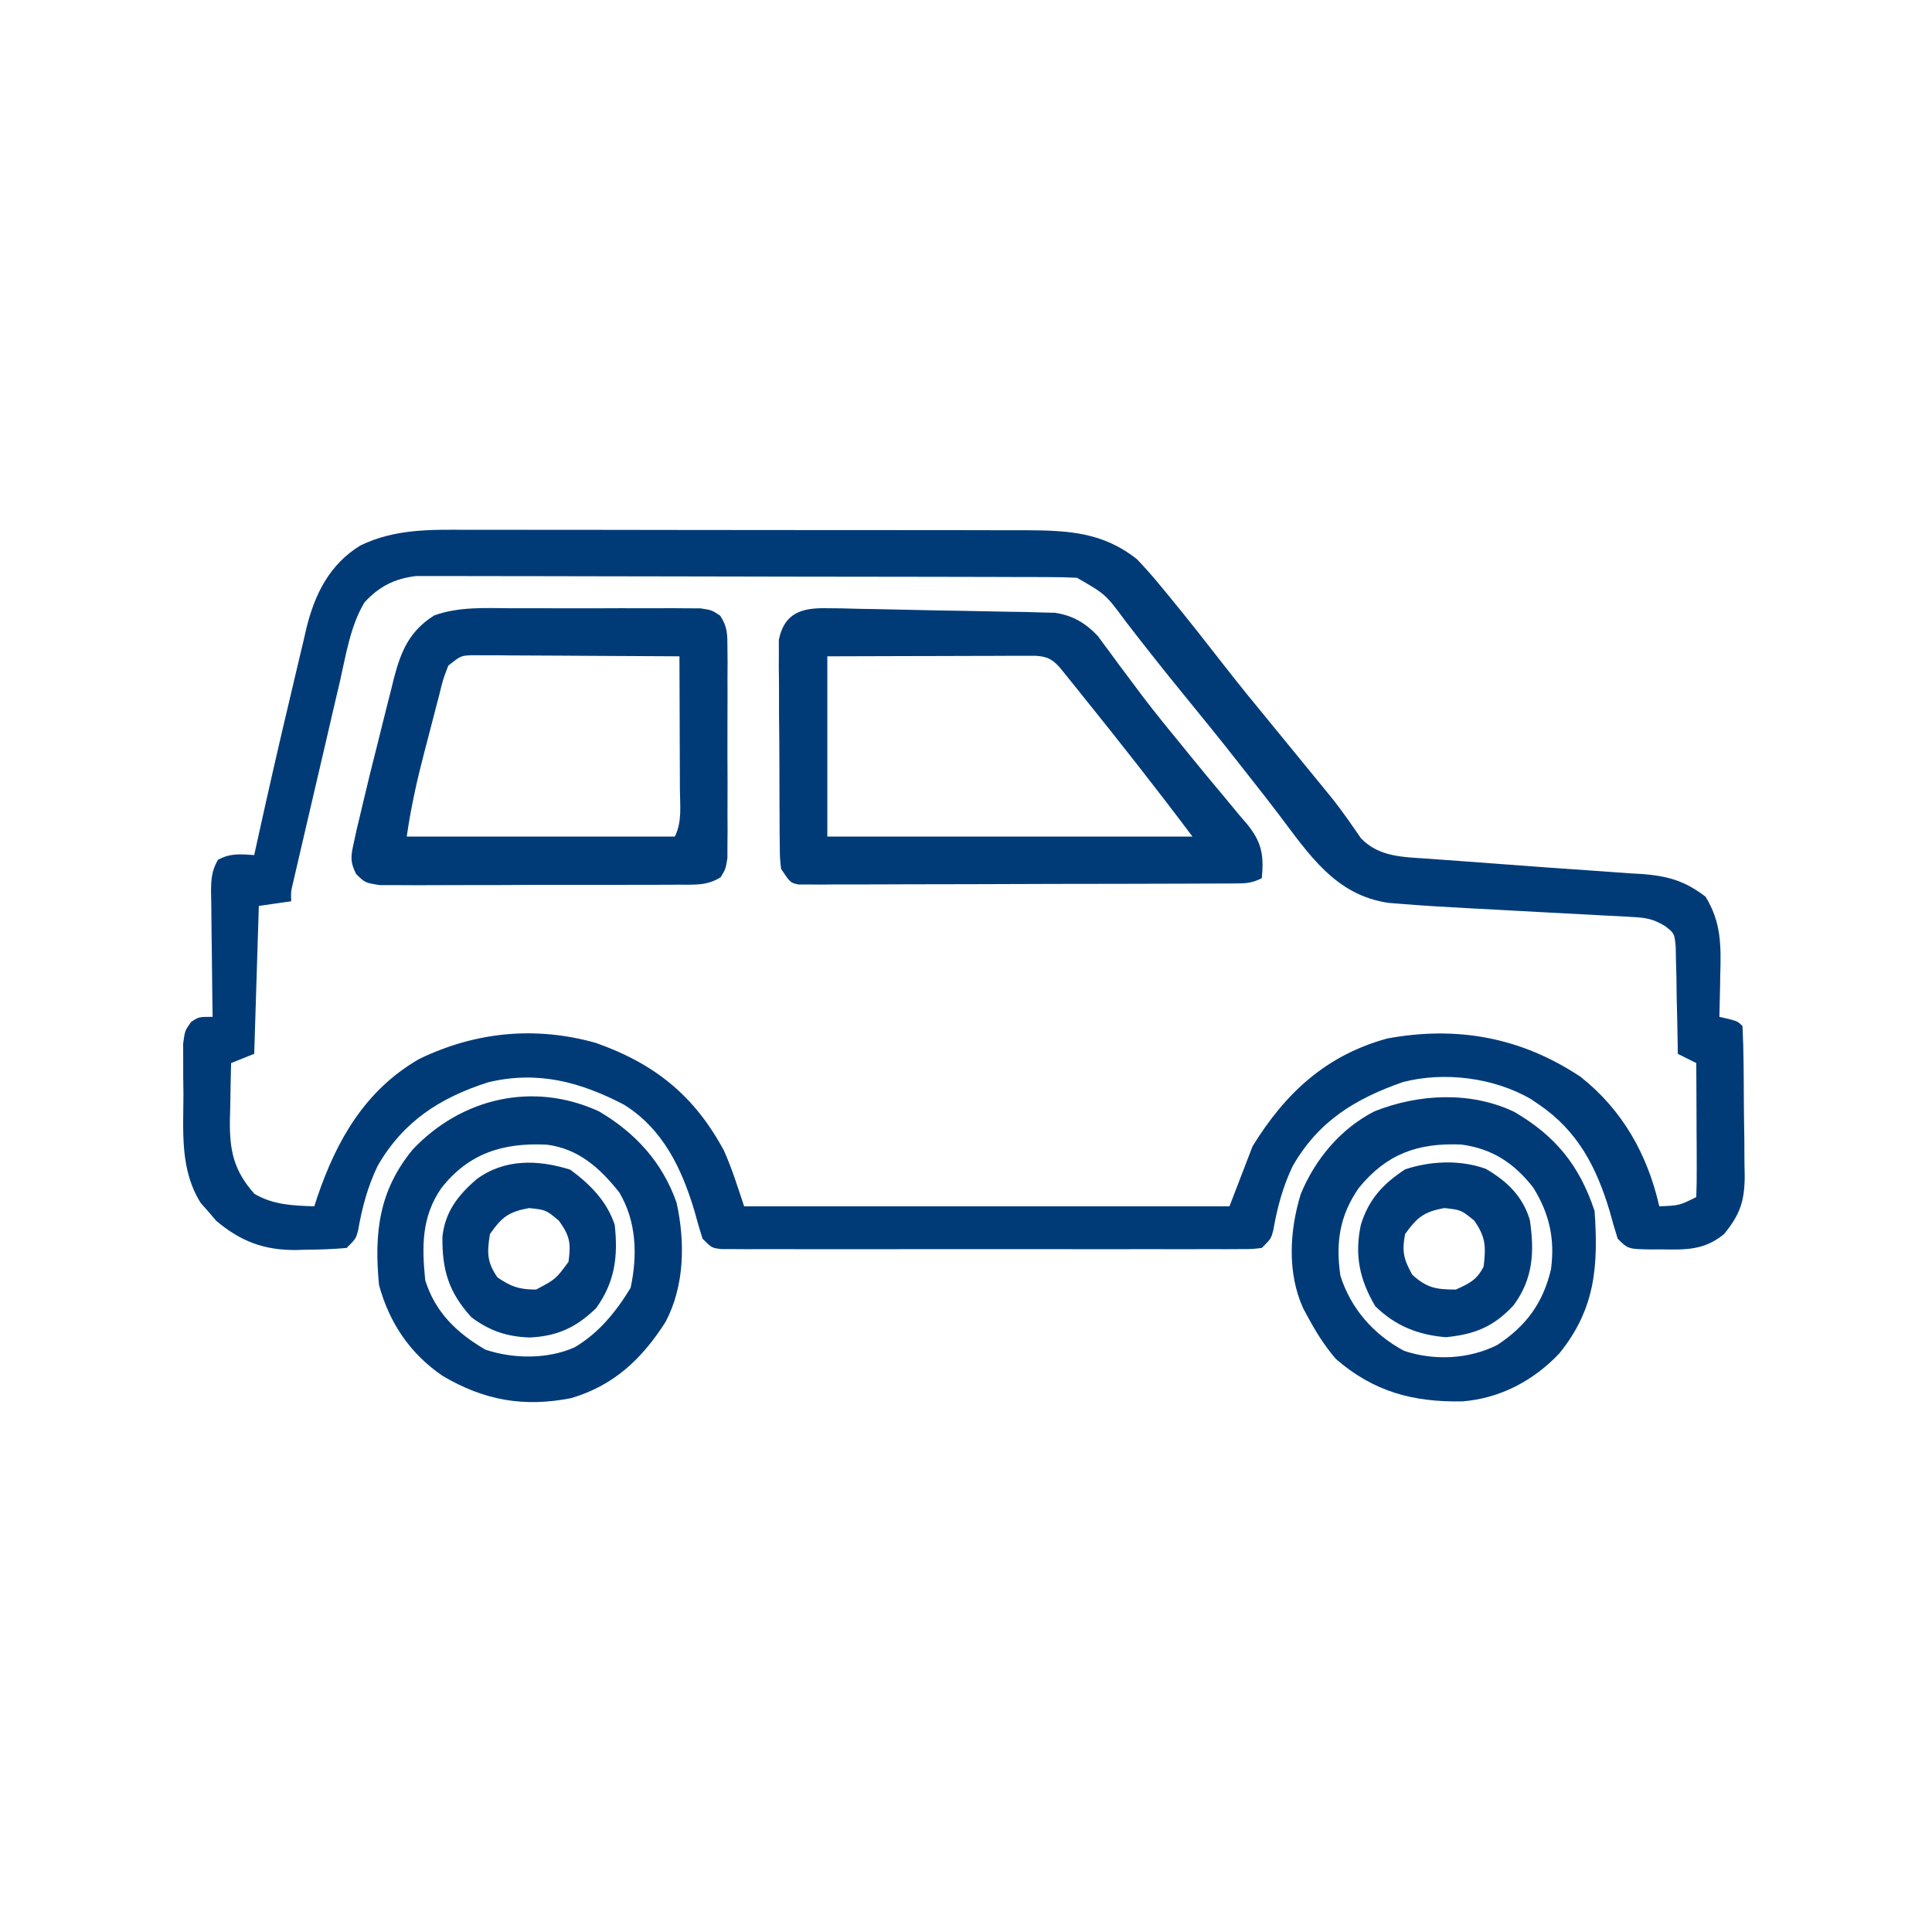 <?xml version="1.0" encoding="UTF-8"?> <svg xmlns="http://www.w3.org/2000/svg" version="1.1" width="418" height="418"><path d="M0 0 C1.417 -0.002 2.834 -0.006 4.251 -0.011 C8.075 -0.02 11.899 -0.011 15.723 0.002 C19.738 0.014 23.753 0.009 27.768 0.008 C34.507 0.007 41.246 0.018 47.985 0.036 C55.762 0.057 63.539 0.061 71.316 0.055 C78.817 0.049 86.318 0.055 93.82 0.066 C97.003 0.07 100.187 0.071 103.371 0.069 C107.122 0.067 110.874 0.075 114.626 0.091 C116.65 0.097 118.674 0.094 120.697 0.09 C129.851 0.143 137.357 0.468 144.795 6.372 C146.627 8.301 148.314 10.19 149.982 12.247 C150.45 12.812 150.918 13.376 151.4 13.958 C155.755 19.245 159.974 24.642 164.185 30.044 C167.176 33.874 170.252 37.631 173.338 41.384 C176.395 45.102 179.441 48.829 182.482 52.56 C183.017 53.213 183.552 53.867 184.103 54.54 C184.884 55.499 184.884 55.499 185.681 56.478 C186.456 57.428 186.456 57.428 187.245 58.397 C189.352 61.083 191.294 63.881 193.216 66.702 C197.106 70.818 202.44 70.796 207.787 71.154 C208.562 71.212 209.337 71.27 210.135 71.33 C211.79 71.454 213.446 71.574 215.102 71.69 C217.684 71.873 220.265 72.068 222.846 72.265 C230.286 72.832 237.728 73.371 245.174 73.868 C247.193 74.015 249.213 74.163 251.232 74.31 C252.122 74.36 253.012 74.41 253.929 74.462 C259.559 74.887 263.266 75.897 267.795 79.372 C271.204 84.911 271.171 89.932 270.982 96.31 C270.969 97.184 270.955 98.059 270.941 98.96 C270.906 101.098 270.852 103.235 270.795 105.372 C271.434 105.517 272.073 105.661 272.732 105.81 C274.795 106.372 274.795 106.372 275.795 107.372 C275.933 110.186 276.008 112.974 276.033 115.79 C276.041 116.64 276.049 117.49 276.057 118.366 C276.071 120.171 276.082 121.976 276.09 123.781 C276.107 126.531 276.151 129.28 276.195 132.031 C276.205 133.784 276.214 135.537 276.22 137.29 C276.238 138.109 276.255 138.928 276.274 139.772 C276.253 145.121 275.325 148.116 271.795 152.372 C267.697 155.769 263.728 155.801 258.607 155.685 C257.883 155.688 257.16 155.691 256.414 155.695 C251.062 155.64 251.062 155.64 248.795 153.372 C248.16 151.388 247.586 149.384 247.045 147.372 C244.202 137.878 240.118 130.04 231.795 124.372 C231.224 123.983 230.653 123.594 230.064 123.193 C222.051 118.511 211.244 117.153 202.295 119.493 C191.911 123.144 184.086 127.933 178.49 137.634 C176.342 142.127 175.133 146.627 174.287 151.525 C173.795 153.372 173.795 153.372 171.795 155.372 C169.696 155.624 169.696 155.624 167.05 155.626 C166.049 155.632 165.048 155.638 164.016 155.643 C162.363 155.637 162.363 155.637 160.676 155.631 C158.939 155.636 158.939 155.636 157.167 155.642 C153.324 155.651 149.481 155.645 145.638 155.638 C142.978 155.639 140.318 155.641 137.657 155.644 C132.075 155.647 126.493 155.643 120.911 155.633 C114.453 155.622 107.994 155.626 101.536 155.637 C95.996 155.646 90.456 155.647 84.916 155.642 C81.605 155.639 78.294 155.639 74.983 155.645 C71.293 155.65 67.604 155.642 63.914 155.631 C62.811 155.635 61.709 155.639 60.573 155.643 C59.572 155.638 58.571 155.632 57.539 155.626 C56.666 155.626 55.793 155.625 54.894 155.624 C52.795 155.372 52.795 155.372 50.795 153.372 C50.16 151.388 49.586 149.384 49.045 147.372 C46.276 138.126 42.217 129.623 33.795 124.372 C24.222 119.389 15.076 116.985 4.435 119.529 C-6.041 122.876 -13.949 127.994 -19.51 137.634 C-21.658 142.127 -22.867 146.627 -23.713 151.525 C-24.205 153.372 -24.205 153.372 -26.205 155.372 C-29.125 155.627 -31.909 155.743 -34.83 155.747 C-35.613 155.772 -36.395 155.796 -37.201 155.822 C-44.121 155.856 -49.158 153.947 -54.448 149.478 C-54.986 148.845 -55.525 148.212 -56.08 147.56 C-56.635 146.935 -57.189 146.309 -57.76 145.665 C-62.291 138.477 -61.539 130.336 -61.518 122.122 C-61.534 120.844 -61.55 119.565 -61.567 118.247 C-61.567 117.025 -61.568 115.803 -61.569 114.544 C-61.572 113.431 -61.575 112.319 -61.578 111.172 C-61.205 108.372 -61.205 108.372 -59.87 106.487 C-58.205 105.372 -58.205 105.372 -55.205 105.372 C-55.229 103.942 -55.229 103.942 -55.253 102.482 C-55.307 98.943 -55.342 95.405 -55.37 91.865 C-55.385 90.334 -55.406 88.802 -55.432 87.271 C-55.468 85.069 -55.485 82.867 -55.498 80.665 C-55.514 79.981 -55.529 79.296 -55.545 78.591 C-55.546 75.844 -55.465 73.816 -54.062 71.417 C-51.412 69.926 -49.186 70.174 -46.205 70.372 C-45.969 69.296 -45.732 68.219 -45.489 67.109 C-43.168 56.583 -40.787 46.074 -38.278 35.591 C-37.892 33.968 -37.51 32.344 -37.133 30.72 C-36.574 28.316 -36 25.916 -35.424 23.517 C-35.26 22.8 -35.097 22.083 -34.928 21.345 C-33.117 13.946 -29.933 7.479 -23.205 3.372 C-15.729 -0.226 -8.141 -0.047 0 0 Z M-22.365 15.721 C-25.421 20.866 -26.345 27.031 -27.658 32.794 C-27.966 34.104 -28.274 35.413 -28.583 36.722 C-29.39 40.152 -30.181 43.584 -30.97 47.018 C-31.618 49.827 -32.277 52.634 -32.936 55.441 C-34.297 61.233 -35.649 67.027 -36.984 72.824 C-37.22 73.85 -37.457 74.876 -37.701 75.932 C-38.273 78.283 -38.273 78.283 -38.205 80.372 C-41.67 80.867 -41.67 80.867 -45.205 81.372 C-45.535 91.932 -45.865 102.492 -46.205 113.372 C-48.68 114.362 -48.68 114.362 -51.205 115.372 C-51.293 118.58 -51.346 121.788 -51.393 124.997 C-51.418 125.901 -51.443 126.805 -51.469 127.736 C-51.541 134.308 -50.65 138.631 -46.143 143.685 C-41.973 146.08 -37.947 146.188 -33.205 146.372 C-32.877 145.355 -32.877 145.355 -32.541 144.318 C-28.319 131.927 -22.14 121.216 -10.541 114.505 C1.662 108.587 14.621 107.344 27.67 110.997 C40.473 115.513 49.028 122.419 55.435 134.333 C57.178 138.229 58.445 142.323 59.795 146.372 C94.445 146.372 129.095 146.372 164.795 146.372 C166.445 142.082 168.095 137.792 169.795 133.372 C176.877 121.881 185.646 113.701 198.92 110.06 C214.085 107.258 227.957 109.814 240.795 118.372 C249.849 125.547 255.246 135.16 257.795 146.372 C262.137 146.188 262.137 146.188 265.795 144.372 C265.882 142.227 265.902 140.078 265.892 137.931 C265.887 135.973 265.887 135.973 265.883 133.976 C265.874 132.587 265.866 131.198 265.857 129.81 C265.852 128.417 265.848 127.025 265.844 125.632 C265.832 122.212 265.815 118.792 265.795 115.372 C264.475 114.712 263.155 114.052 261.795 113.372 C261.785 112.6 261.776 111.829 261.766 111.033 C261.713 107.541 261.629 104.051 261.545 100.56 C261.53 99.345 261.516 98.13 261.502 96.878 C261.469 95.715 261.437 94.551 261.404 93.353 C261.383 92.279 261.362 91.206 261.341 90.1 C261.054 87.301 261.054 87.301 259.059 85.739 C256.508 84.199 254.973 83.928 252.017 83.772 C251.072 83.716 250.127 83.659 249.153 83.601 C248.136 83.554 247.119 83.507 246.072 83.458 C245.016 83.398 243.96 83.338 242.872 83.277 C239.493 83.087 236.113 82.917 232.732 82.747 C229.377 82.567 226.022 82.382 222.667 82.197 C220.581 82.083 218.495 81.972 216.409 81.866 C211.558 81.614 206.713 81.318 201.871 80.929 C201.012 80.861 200.153 80.792 199.267 80.721 C187.703 79.091 181.953 70.145 175.373 61.455 C173.488 58.967 171.562 56.514 169.628 54.063 C168.736 52.932 167.846 51.799 166.959 50.664 C162.925 45.505 158.793 40.43 154.65 35.36 C150.492 30.259 146.412 25.102 142.396 19.888 C138.001 13.936 138.001 13.936 131.795 10.372 C129.842 10.275 127.886 10.237 125.932 10.232 C124.708 10.226 123.484 10.22 122.223 10.215 C120.864 10.213 119.506 10.212 118.147 10.211 C116.718 10.207 115.289 10.202 113.86 10.196 C109.975 10.183 106.091 10.177 102.206 10.172 C99.779 10.169 97.352 10.165 94.925 10.161 C87.33 10.147 79.736 10.137 72.141 10.133 C63.376 10.129 54.61 10.111 45.845 10.082 C39.069 10.061 32.292 10.051 25.516 10.049 C21.469 10.048 17.423 10.042 13.376 10.025 C9.568 10.008 5.761 10.006 1.953 10.015 C0.557 10.015 -0.838 10.011 -2.234 10.001 C-4.143 9.989 -6.052 9.996 -7.961 10.005 C-9.028 10.003 -10.096 10.002 -11.195 10 C-15.89 10.58 -19.173 12.249 -22.365 15.721 Z " fill="#003B78" transform="translate(101.205,114.628)"></path><path d="M0 0 C1.145 0.011 2.29 0.021 3.469 0.032 C5.318 0.082 5.318 0.082 7.203 0.133 C9.108 0.164 9.108 0.164 11.051 0.195 C13.738 0.244 16.423 0.301 19.108 0.371 C22.542 0.459 25.976 0.517 29.411 0.565 C32.696 0.614 35.981 0.687 39.266 0.758 C40.496 0.777 41.727 0.795 42.994 0.815 C44.142 0.848 45.29 0.88 46.473 0.914 C47.48 0.937 48.487 0.96 49.525 0.984 C53.438 1.584 56.15 3.19 58.856 6.057 C59.291 6.652 59.727 7.246 60.176 7.859 C60.68 8.534 61.183 9.209 61.702 9.905 C62.23 10.628 62.757 11.352 63.301 12.097 C64.453 13.641 65.606 15.182 66.762 16.722 C67.348 17.505 67.934 18.287 68.538 19.094 C71.253 22.661 74.083 26.131 76.926 29.597 C77.457 30.251 77.989 30.905 78.536 31.578 C81.184 34.836 83.855 38.07 86.563 41.277 C87.58 42.509 88.597 43.74 89.614 44.972 C90.088 45.52 90.563 46.067 91.052 46.631 C94.291 50.605 94.779 53.356 94.301 58.41 C92.034 59.543 90.794 59.54 88.278 59.55 C87.436 59.556 86.595 59.562 85.728 59.568 C84.341 59.569 84.341 59.569 82.926 59.571 C81.954 59.576 80.981 59.581 79.979 59.586 C76.753 59.601 73.527 59.608 70.301 59.613 C68.067 59.619 65.832 59.625 63.598 59.63 C58.91 59.641 54.223 59.647 49.535 59.65 C43.516 59.656 37.496 59.68 31.477 59.708 C26.862 59.727 22.246 59.732 17.631 59.733 C15.411 59.737 13.191 59.745 10.971 59.758 C7.872 59.775 4.775 59.773 1.676 59.766 C0.751 59.776 -0.173 59.785 -1.126 59.794 C-2.388 59.786 -2.388 59.786 -3.676 59.777 C-4.775 59.78 -4.775 59.78 -5.897 59.782 C-7.699 59.41 -7.699 59.41 -9.699 56.41 C-9.966 54.102 -9.966 54.102 -9.99 51.359 C-10.002 50.331 -10.015 49.303 -10.028 48.244 C-10.03 47.135 -10.033 46.026 -10.035 44.883 C-10.042 43.742 -10.048 42.602 -10.055 41.427 C-10.065 39.013 -10.07 36.6 -10.07 34.187 C-10.074 30.49 -10.11 26.795 -10.148 23.099 C-10.154 20.756 -10.158 18.413 -10.16 16.07 C-10.174 14.963 -10.189 13.855 -10.203 12.714 C-10.197 11.683 -10.191 10.652 -10.185 9.59 C-10.189 8.231 -10.189 8.231 -10.193 6.845 C-9.03 1.117 -5.368 -0.094 0 0 Z M0.301 10.41 C0.301 23.28 0.301 36.15 0.301 49.41 C26.371 49.41 52.441 49.41 79.301 49.41 C71.477 38.978 63.42 28.75 55.239 18.597 C54.678 17.897 54.118 17.197 53.541 16.476 C53.017 15.829 52.493 15.182 51.953 14.515 C51.489 13.939 51.025 13.363 50.547 12.77 C48.872 10.941 47.751 10.437 45.276 10.29 C44.446 10.292 43.615 10.294 42.76 10.296 C41.348 10.297 41.348 10.297 39.909 10.297 C38.382 10.304 38.382 10.304 36.824 10.312 C35.264 10.314 35.264 10.314 33.672 10.317 C30.34 10.322 27.008 10.335 23.676 10.347 C21.421 10.352 19.166 10.357 16.91 10.361 C11.374 10.371 5.838 10.391 0.301 10.41 Z " fill="#003B78" transform="translate(178.699,131.59)"></path><path d="M0 0 C1.226 -0.003 2.452 -0.006 3.715 -0.009 C6.297 -0.011 8.879 -0.005 11.461 0.007 C15.422 0.023 19.382 0.007 23.344 -0.012 C25.854 -0.01 28.365 -0.006 30.875 0 C32.656 -0.009 32.656 -0.009 34.473 -0.018 C36.121 -0.004 36.121 -0.004 37.802 0.01 C38.769 0.013 39.736 0.015 40.732 0.017 C43.172 0.398 43.172 0.398 44.983 1.6 C46.584 4.022 46.553 5.662 46.56 8.557 C46.57 9.608 46.579 10.659 46.589 11.742 C46.583 12.876 46.577 14.011 46.57 15.18 C46.573 16.345 46.576 17.51 46.579 18.71 C46.581 21.175 46.576 23.639 46.563 26.104 C46.547 29.884 46.563 33.662 46.582 37.441 C46.58 39.833 46.576 42.225 46.57 44.617 C46.576 45.752 46.582 46.886 46.589 48.055 C46.575 49.632 46.575 49.632 46.56 51.24 C46.558 52.166 46.555 53.092 46.553 54.046 C46.172 56.398 46.172 56.398 45.096 58.196 C42.11 60.062 39.489 59.788 35.994 59.802 C35.267 59.809 34.54 59.816 33.791 59.823 C31.386 59.842 28.983 59.838 26.578 59.832 C24.908 59.837 23.238 59.842 21.568 59.848 C18.068 59.857 14.567 59.854 11.067 59.844 C6.577 59.833 2.089 59.853 -2.401 59.882 C-5.849 59.901 -9.298 59.9 -12.747 59.895 C-14.402 59.895 -16.058 59.901 -17.713 59.913 C-20.026 59.928 -22.337 59.917 -24.65 59.9 C-25.967 59.9 -27.284 59.9 -28.64 59.9 C-31.828 59.398 -31.828 59.398 -33.776 57.503 C-35.111 54.832 -34.934 53.661 -34.289 50.762 C-34.079 49.792 -33.868 48.822 -33.651 47.823 C-33.38 46.693 -33.108 45.563 -32.828 44.398 C-32.675 43.747 -32.523 43.095 -32.365 42.424 C-31.308 37.918 -30.196 33.429 -29.052 28.945 C-28.451 26.576 -27.866 24.203 -27.281 21.83 C-26.894 20.304 -26.506 18.779 -26.117 17.254 C-25.862 16.204 -25.862 16.204 -25.602 15.132 C-24.053 9.194 -22.182 4.875 -16.88 1.548 C-11.474 -0.407 -5.67 -0.029 0 0 Z M-13.828 12.398 C-14.976 15.363 -14.976 15.363 -15.836 18.91 C-16.007 19.557 -16.178 20.203 -16.354 20.869 C-16.714 22.239 -17.068 23.61 -17.417 24.982 C-17.947 27.064 -18.494 29.14 -19.043 31.217 C-20.628 37.286 -21.938 43.166 -22.828 49.398 C-3.688 49.398 15.452 49.398 35.172 49.398 C36.785 46.172 36.292 42.651 36.27 39.109 C36.268 38.291 36.267 37.473 36.265 36.629 C36.26 34.011 36.247 31.392 36.234 28.773 C36.229 27 36.225 25.227 36.221 23.453 C36.21 19.102 36.192 14.75 36.172 10.398 C29.533 10.348 22.895 10.313 16.256 10.289 C13.997 10.279 11.738 10.265 9.479 10.248 C6.235 10.223 2.99 10.212 -0.254 10.203 C-1.266 10.193 -2.279 10.182 -3.322 10.172 C-4.733 10.172 -4.733 10.172 -6.173 10.171 C-7.001 10.167 -7.83 10.163 -8.683 10.158 C-11.126 10.266 -11.126 10.266 -13.828 12.398 Z " fill="#003B78" transform="translate(110.828,131.602)"></path><path d="M0 0 C7.905 4.63 13.765 11.052 16.816 19.758 C18.695 28.242 18.562 37.765 14.438 45.562 C9.317 53.593 3.248 59.319 -5.98 62.055 C-16.274 64.079 -24.803 62.541 -33.746 57.277 C-40.812 52.482 -45.336 45.781 -47.562 37.562 C-48.643 26.256 -47.573 17.124 -40.25 8.25 C-29.741 -2.865 -14.219 -6.539 0 0 Z M-34.125 16.688 C-38.373 22.873 -38.292 29.262 -37.562 36.562 C-35.365 43.515 -30.758 47.934 -24.562 51.562 C-18.515 53.578 -11.138 53.683 -5.25 51.062 C-0.018 47.993 3.766 43.324 6.875 38.188 C8.388 31.125 8.163 23.886 4.438 17.562 C0.234 12.276 -4.364 8.105 -11.254 7.215 C-20.693 6.745 -28.205 9.066 -34.125 16.688 Z " fill="#003B78" transform="translate(129.562,240.438)"></path><path d="M0 0 C8.99 5.259 14.099 11.609 17.375 21.438 C18.201 33.371 17.544 42.626 9.75 52.25 C4.142 58.183 -3.138 62.025 -11.324 62.641 C-21.986 62.808 -30.43 60.537 -38.625 53.438 C-41.021 50.619 -42.879 47.694 -44.625 44.438 C-44.965 43.811 -45.306 43.185 -45.656 42.539 C-49.162 34.845 -48.636 25.681 -46.188 17.75 C-43.061 10.193 -37.577 3.633 -30.25 -0.125 C-20.679 -3.92 -9.455 -4.506 0 0 Z M-33.625 16.438 C-37.793 22.423 -38.662 28.251 -37.625 35.438 C-35.37 42.553 -30.447 48.181 -23.836 51.703 C-17.274 53.883 -9.868 53.523 -3.688 50.438 C2.564 46.324 6.225 41.366 7.938 34.062 C8.822 27.48 7.607 22.044 4.113 16.398 C-0.022 11.073 -4.802 7.937 -11.523 7.059 C-20.895 6.693 -27.592 9.064 -33.625 16.438 Z " fill="#003B78" transform="translate(327.625,240.562)"></path><path d="M0 0 C4.316 3.186 7.911 6.796 9.625 11.938 C10.368 18.792 9.677 24.254 5.625 29.938 C1.332 34.12 -2.734 36.006 -8.688 36.312 C-13.615 36.173 -17.421 34.901 -21.375 31.938 C-26.28 26.582 -27.747 21.707 -27.652 14.504 C-27.071 9.124 -24.301 5.548 -20.25 2.062 C-14.267 -2.36 -7.02 -2.21 0 0 Z M-17.375 13.938 C-18.006 17.936 -18.054 19.945 -15.75 23.312 C-12.768 25.353 -11 25.938 -7.375 25.938 C-3.133 23.69 -3.133 23.69 -0.375 19.938 C0.16 15.924 -0.044 14.398 -2.438 11.062 C-5.26 8.696 -5.26 8.696 -8.875 8.312 C-13.334 9.109 -14.783 10.246 -17.375 13.938 Z " fill="#003B78" transform="translate(123.375,253.062)"></path><path d="M0 0 C4.569 2.624 8.063 5.966 9.574 11.129 C10.575 18.05 10.282 23.769 6.07 29.508 C1.712 34.23 -2.459 35.838 -8.613 36.441 C-14.636 35.948 -19.514 33.992 -23.863 29.754 C-27.262 24.043 -28.401 18.695 -26.996 12.117 C-25.292 6.594 -22.228 3.283 -17.426 0.129 C-11.91 -1.71 -5.517 -1.981 0 0 Z M-17.426 14.129 C-18.138 17.928 -17.738 19.566 -15.863 22.941 C-12.67 25.807 -10.685 26.129 -6.426 26.129 C-3.478 24.783 -1.883 24.043 -0.426 21.129 C0.065 16.796 0.052 14.809 -2.488 11.191 C-5.322 8.894 -5.322 8.894 -8.926 8.504 C-13.356 9.295 -14.818 10.494 -17.426 14.129 Z " fill="#003B78" transform="translate(321.426,252.871)"></path></svg> 
